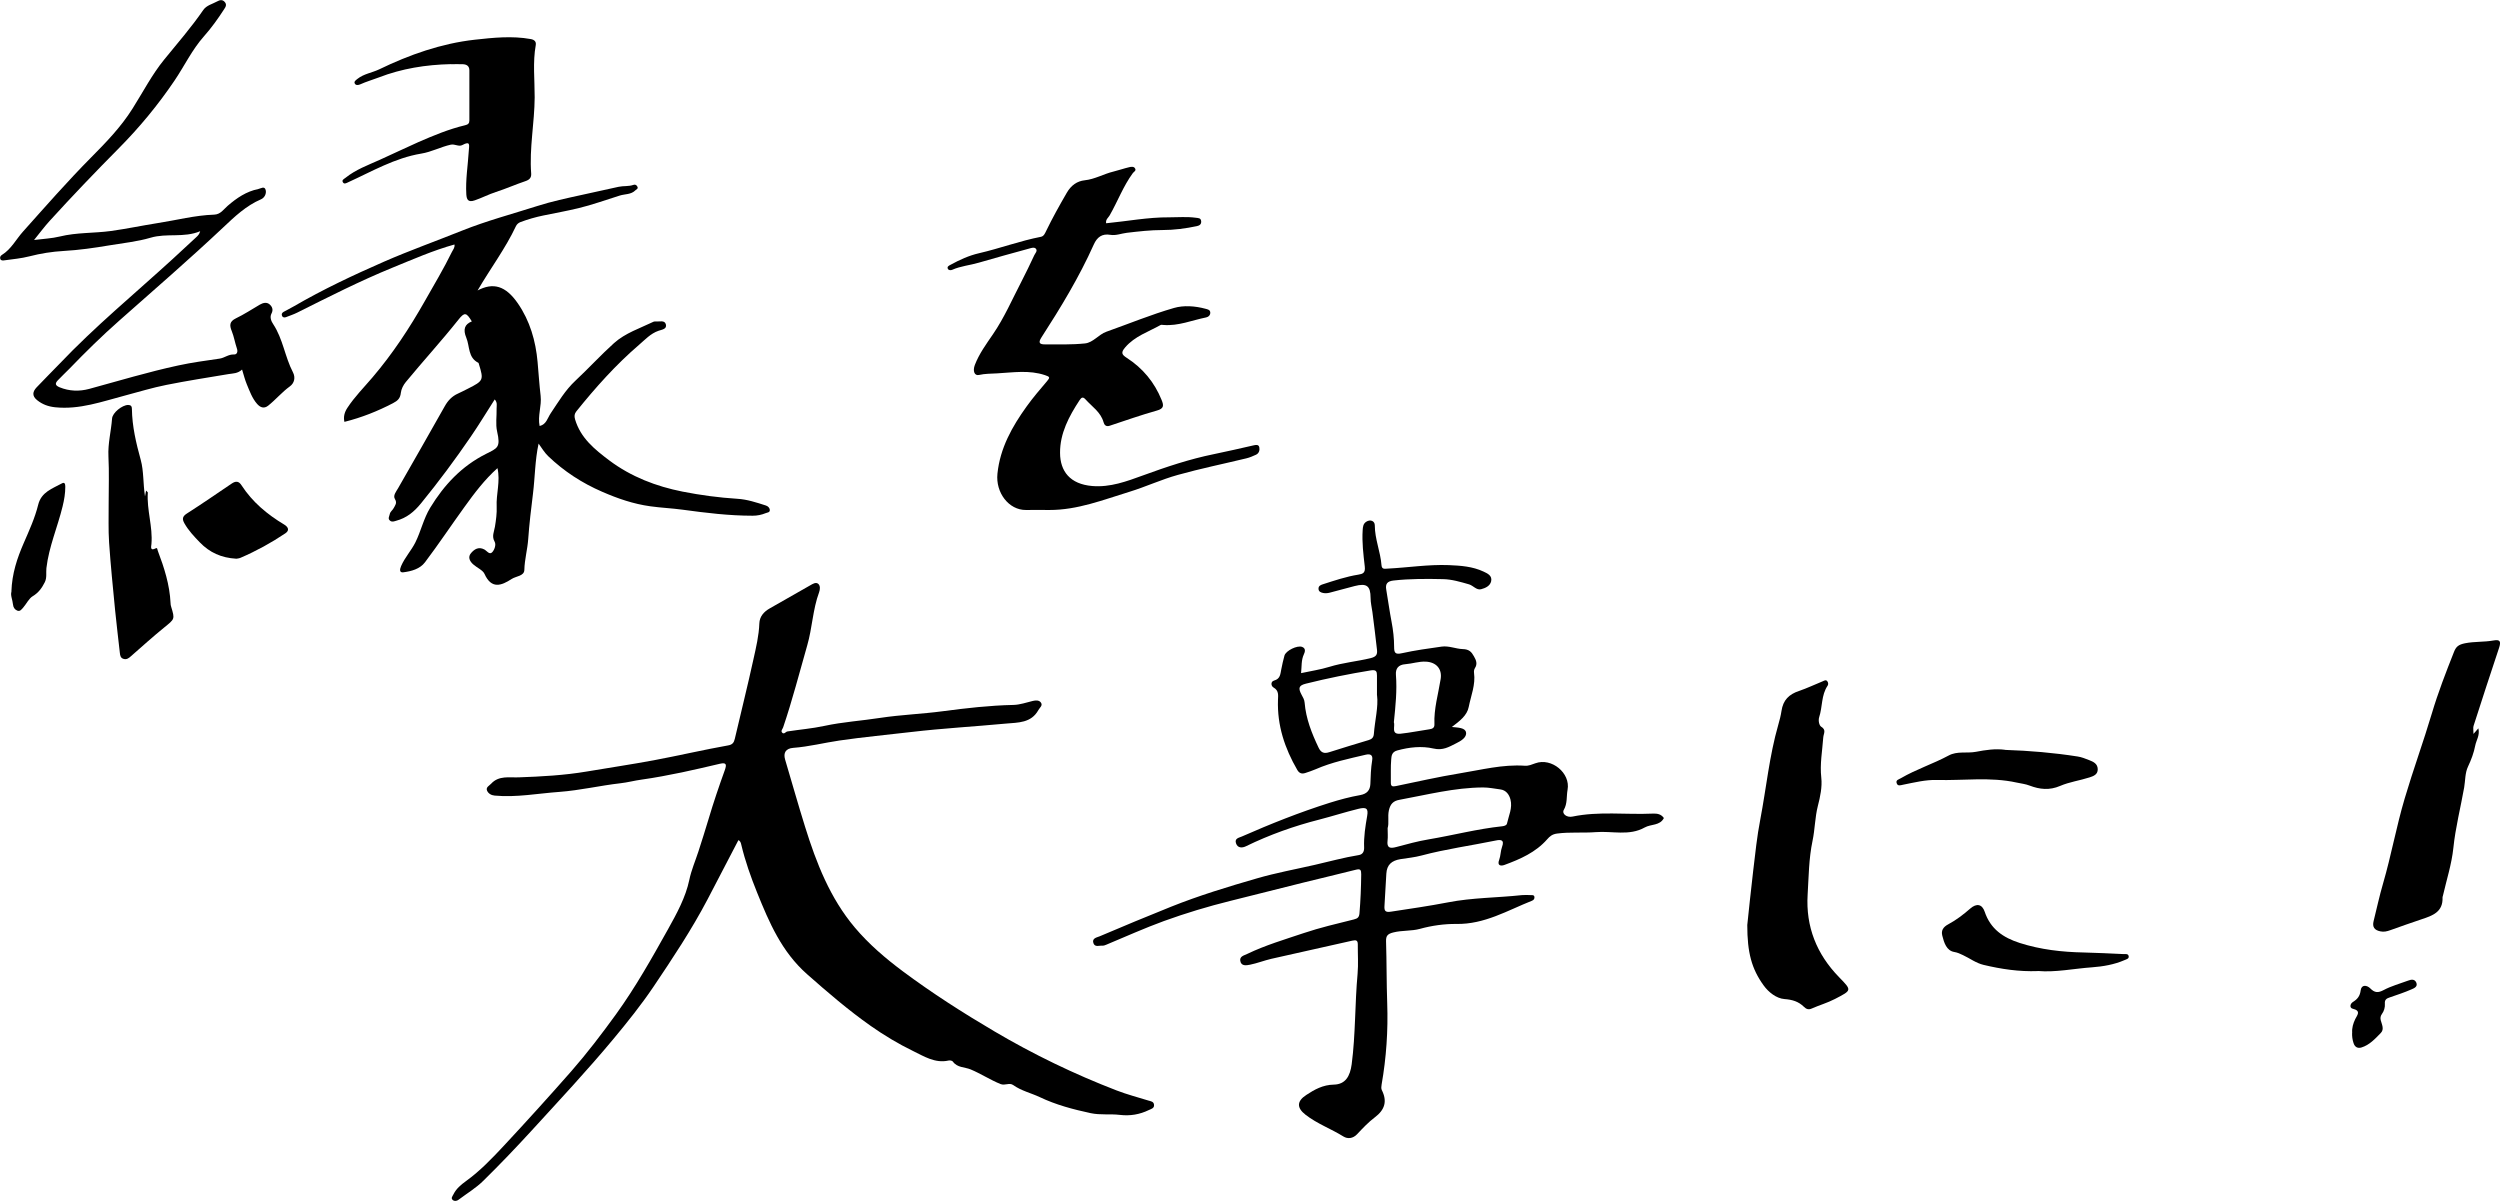 <?xml version="1.0" encoding="UTF-8"?>
<svg id="_レイヤー_2" data-name="レイヤー 2" xmlns="http://www.w3.org/2000/svg" viewBox="0 0 344.18 165.33">
  <defs>
    <style>
      .cls-1 {
        fill: #000;
        stroke-width: 0px;
      }
    </style>
  </defs>
  <g id="_デザイン" data-name="デザイン">
    <g>
      <path class="cls-1" d="M101.65,115.68c-1.43,2.76-2.83,5.46-4.24,8.14-2.2,4.19-4.82,8.13-7.46,12.05-1.69,2.5-3.58,4.86-5.51,7.18-3.6,4.33-7.45,8.44-11.25,12.6-2.16,2.36-4.37,4.67-6.65,6.91-1,.99-2.24,1.73-3.38,2.59-.26.2-.56.26-.81.07-.33-.25-.04-.55.07-.78.39-.79,1.02-1.32,1.74-1.84,1.95-1.41,3.62-3.16,5.25-4.91,3.13-3.36,6.21-6.76,9.24-10.21,2.18-2.49,4.19-5.13,6.14-7.82,2.71-3.75,4.96-7.76,7.2-11.77,1.19-2.13,2.41-4.38,2.9-6.72.29-1.4.84-2.64,1.26-3.94.48-1.48.95-2.97,1.4-4.47.67-2.26,1.43-4.5,2.23-6.72.29-.81.22-1.1-.68-.89-1.73.4-3.46.82-5.2,1.18-1.85.38-3.7.74-5.57,1-.97.13-1.92.39-2.9.5-2.81.32-5.58.98-8.4,1.19-2.97.21-5.93.79-8.93.51-.46-.04-.88-.28-1.05-.69-.19-.46.31-.67.57-.95,1.05-1.15,2.51-.82,3.78-.87,3.14-.11,6.28-.28,9.36-.8,3.08-.52,6.17-.98,9.24-1.55,3.43-.64,6.82-1.44,10.25-2.05.57-.1.79-.37.91-.9.85-3.66,1.77-7.3,2.57-10.97.36-1.62.75-3.25.81-4.93.04-.95.62-1.6,1.43-2.06,1.86-1.06,3.71-2.13,5.58-3.18.34-.19.76-.48,1.1-.2.31.27.25.79.12,1.15-.88,2.37-.94,4.92-1.64,7.33-1.08,3.76-2.05,7.56-3.31,11.27-.08.23-.34.48-.16.71.28.34.5-.11.75-.14,1.69-.26,3.4-.4,5.07-.76,2.55-.55,5.15-.71,7.72-1.11,2.85-.43,5.72-.53,8.57-.91,3.25-.43,6.48-.8,9.76-.87.89-.02,1.78-.34,2.66-.55.42-.1.86-.12,1.11.22.3.41-.16.7-.34,1.03-.99,1.81-2.81,1.72-4.48,1.87-4.35.41-8.72.65-13.05,1.16-3.28.39-6.58.69-9.86,1.17-2.12.31-4.21.85-6.36,1.01-1.04.08-1.4.68-1.12,1.62.92,3.09,1.79,6.19,2.75,9.26,1.55,4.98,3.43,9.8,6.84,13.85,1.93,2.29,4.21,4.24,6.61,6.03,4.03,3,8.26,5.71,12.59,8.26,5.39,3.18,11,5.89,16.83,8.14,1.42.55,2.91.94,4.37,1.39.36.11.76.13.8.6.04.48-.4.56-.71.71-1.27.62-2.6.84-4.01.67-1.33-.16-2.65.05-4.01-.24-2.41-.52-4.77-1.14-6.99-2.2-1.21-.57-2.55-.87-3.66-1.66-.55-.39-1.12.11-1.77-.15-1.42-.58-2.69-1.42-4.1-2.01-.82-.34-1.84-.22-2.45-1.08-.09-.13-.42-.19-.61-.14-1.84.42-3.45-.63-4.86-1.31-2-.97-3.99-2.16-5.85-3.47-3.08-2.17-5.93-4.62-8.76-7.12-3.5-3.1-5.2-7.1-6.87-11.23-.87-2.16-1.64-4.33-2.18-6.6-.05-.23-.12-.51-.42-.62Z"/>
      <path class="cls-1" d="M199.82,100.08c.92.09,1.9.1,2.01.75.13.7-.73,1.2-1.37,1.51-.96.48-1.81,1.02-3.12.71-1.59-.37-3.33-.19-4.99.27-.75.21-.78.76-.82,1.24-.09,1.05-.03,2.12-.05,3.18-.01.55.25.57.7.48,2.92-.6,5.83-1.27,8.77-1.75,2.97-.48,5.92-1.26,8.98-1.05.52.04.96-.17,1.45-.34,2.23-.81,4.86,1.35,4.43,3.65-.17.91,0,1.88-.52,2.77-.3.51.39,1.09,1.19.92,3.66-.76,7.36-.24,11.04-.41.62-.03,1.17.06,1.55.61-.55,1.08-1.77.81-2.64,1.3-2.13,1.2-4.49.46-6.74.64-1.78.14-3.57-.04-5.35.2-.63.09-.98.37-1.34.79-1.58,1.8-3.71,2.73-5.89,3.53-.49.18-1.02.09-.72-.69.22-.59.19-1.24.4-1.8.38-1.02-.23-1.01-.84-.88-3.41.7-6.87,1.17-10.25,2.07-.93.25-1.93.35-2.9.5-1.21.2-1.87.77-1.94,2-.09,1.49-.18,2.98-.26,4.48-.03.63.11.87.89.75,2.62-.4,5.26-.78,7.85-1.28,3.38-.66,6.8-.63,10.19-1,.4-.04.81-.01,1.21,0,.2,0,.48-.04.51.27.02.23-.09.4-.33.5-3.38,1.34-6.53,3.26-10.41,3.2-1.63-.02-3.38.22-5.04.68-1.17.32-2.43.18-3.65.49-.8.2-1.02.48-1,1.22.09,2.85.06,5.69.16,8.54.13,3.73-.12,7.47-.77,11.17-.04.25-.08.55.02.76.78,1.54.43,2.72-.95,3.76-.89.67-1.67,1.5-2.44,2.32-.58.62-1.31.68-1.89.32-1.7-1.06-3.62-1.75-5.21-2.99-1.24-.96-1.21-1.87.09-2.72,1.15-.76,2.3-1.4,3.79-1.43,1.6-.03,2.25-1.14,2.47-2.81.54-4.13.43-8.29.81-12.43.12-1.34.02-2.71.03-4.06,0-.56-.22-.64-.76-.52-3.71.85-7.43,1.65-11.14,2.5-.99.23-1.94.61-2.93.81-.48.09-1.22.25-1.35-.53-.1-.62.49-.73.97-.96,2.5-1.2,5.15-1.98,7.76-2.86,2.26-.76,4.59-1.3,6.91-1.88.52-.13.72-.3.77-.84.15-1.78.22-3.57.24-5.36,0-.61-.09-.8-.71-.65-2.43.61-4.87,1.19-7.31,1.79-3.33.83-6.65,1.68-9.97,2.5-3.11.77-6.16,1.69-9.17,2.78-2.69.98-5.3,2.16-7.94,3.26-.16.07-.35.14-.52.13-.44-.04-1.04.26-1.25-.35-.23-.68.48-.78.84-.93,3.27-1.39,6.55-2.76,9.85-4.08,3.85-1.54,7.83-2.75,11.81-3.9,2.61-.76,5.3-1.25,7.96-1.86,2.02-.46,4.02-1.02,6.07-1.35.57-.09.76-.52.74-1.05-.06-1.47.17-2.9.42-4.34.18-1.02-.1-1.26-1.24-.97-1.79.44-3.56,1.01-5.34,1.47-3.49.89-6.86,2.09-10.1,3.67-.46.23-1.14.32-1.38-.41-.22-.68.41-.75.81-.93,3.96-1.74,7.97-3.34,12.09-4.64,1.38-.43,2.78-.81,4.2-1.06.95-.17,1.36-.69,1.4-1.52.04-1.09.07-2.19.25-3.27.13-.76-.28-.91-.88-.77-2.33.55-4.68,1.03-6.9,2-.46.2-.95.36-1.43.52-.46.15-.82.06-1.1-.42-1.73-2.98-2.78-6.14-2.66-9.63.02-.63.15-1.29-.61-1.72-.35-.2-.44-.81.08-.96.86-.24.85-.89.98-1.52.13-.64.26-1.28.44-1.91.19-.69,1.78-1.46,2.44-1.2.57.22.36.75.23,1.03-.37.8-.28,1.64-.38,2.58,1.33-.29,2.65-.48,3.91-.87,1.85-.57,3.78-.74,5.65-1.19.78-.19.97-.49.89-1.16-.2-1.73-.4-3.47-.63-5.19-.09-.65-.25-1.28-.25-1.95-.01-1.67-.54-2.05-2.19-1.63-1.16.29-2.3.63-3.46.92-.28.07-.59.09-.86.04-.31-.06-.67-.18-.66-.61,0-.35.26-.48.56-.58,1.62-.52,3.24-1.07,4.93-1.34.62-.1.98-.24.88-1.11-.19-1.66-.4-3.34-.29-5.02.03-.46.07-.88.49-1.15.55-.36,1.18-.13,1.18.5,0,1.88.78,3.62.92,5.47.05.62.43.5.86.48,2.8-.14,5.59-.59,8.41-.48,1.64.07,3.27.18,4.78.89.53.25,1.22.55,1.05,1.33-.15.67-.82.95-1.39,1.1-.62.16-1.06-.49-1.65-.67-1.19-.34-2.38-.7-3.61-.72-2.26-.05-4.53-.06-6.79.19-.86.1-1.15.46-1,1.28.25,1.47.45,2.95.73,4.41.22,1.14.35,2.3.35,3.45,0,.81.15,1.08,1.07.87,1.8-.4,3.64-.65,5.47-.91.99-.14,1.96.31,2.89.34.9.02,1.22.39,1.56,1,.3.52.52,1.04.13,1.63-.11.17-.15.43-.12.63.23,1.64-.42,3.15-.73,4.71-.23,1.18-1.23,1.93-2.38,2.8ZM191.04,114.03c0,.66.05,1.18-.01,1.68-.13,1.05.35,1.13,1.2.9,1.47-.39,2.94-.8,4.44-1.05,3.39-.57,6.74-1.45,10.17-1.81.27-.03.58-.13.63-.37.24-1.09.78-2.15.48-3.31-.18-.7-.62-1.29-1.39-1.39-.79-.1-1.57-.27-2.38-.27-3.92.02-7.69,1-11.51,1.7-.84.15-1.26.56-1.46,1.46-.19.88.05,1.74-.17,2.44ZM189.57,95.73c0-1.11,0-1.91,0-2.72,0-.57-.1-.83-.83-.72-3.01.49-5.99,1.09-8.95,1.83-.97.24-1.1.59-.61,1.51.19.35.4.69.43,1.11.18,2.2.98,4.22,1.92,6.19.34.72.78.85,1.49.62,1.79-.57,3.59-1.12,5.4-1.66.43-.13.68-.34.72-.83.14-1.88.64-3.74.44-5.34ZM191.89,99.39c.23.61-.46,1.76.94,1.62,1.33-.14,2.65-.42,3.98-.61.43-.06.69-.23.67-.68-.09-2.14.53-4.17.86-6.25.22-1.39-.62-2.31-2.04-2.38-.96-.05-1.87.28-2.8.35-1.03.07-1.38.64-1.32,1.46.17,2.18-.06,4.34-.28,6.5Z"/>
      <path class="cls-1" d="M65.69,40.02c2.22-1.2,3.93-.67,5.6,1.74,1.67,2.42,2.46,5.17,2.72,8.07.14,1.56.24,3.12.42,4.67.16,1.39-.43,2.74-.14,4.15.94-.23,1.07-1.07,1.52-1.74,1.05-1.56,2.01-3.2,3.42-4.51,1.8-1.68,3.47-3.51,5.3-5.16,1.56-1.4,3.59-2.05,5.45-2.95.09-.04.22-.04.33-.03.49.04,1.19-.22,1.36.39.18.67-.56.73-1.01.89-1.1.38-1.86,1.23-2.7,1.95-3.19,2.74-5.98,5.87-8.61,9.14-.27.34-.31.65-.18,1.1.76,2.58,2.7,4.14,4.73,5.67,3.01,2.25,6.44,3.56,10.06,4.28,2.48.49,5.01.83,7.56.99,1.34.08,2.63.51,3.91.92.28.09.53.3.55.62.02.35-.33.34-.55.43-.58.24-1.17.36-1.81.36-3.24,0-6.44-.39-9.65-.83-1.47-.2-2.97-.26-4.45-.47-2.32-.32-4.49-1.07-6.62-2-2.77-1.2-5.25-2.81-7.43-4.9-.52-.5-.88-1.12-1.32-1.73-.5,2.31-.49,4.61-.77,6.87-.26,2.09-.51,4.19-.66,6.29-.1,1.42-.5,2.79-.53,4.23-.02.86-1.14.85-1.75,1.25-1.41.92-2.78,1.44-3.74-.71-.23-.51-1.05-.85-1.56-1.31-.5-.45-.74-1.01-.3-1.53.44-.52,1.02-.94,1.83-.52.35.18.72.81,1.11.37.3-.33.55-1.02.32-1.43-.43-.75-.07-1.38.04-2.06.15-.91.28-1.89.24-2.75-.09-1.76.53-3.49.11-5.32-1.77,1.58-3.18,3.45-4.54,5.34-1.83,2.53-3.56,5.13-5.44,7.62-.69.92-1.87,1.24-2.98,1.38-.55.07-.51-.38-.31-.85.51-1.19,1.4-2.13,1.97-3.27.77-1.55,1.12-3.26,2.04-4.77,1.92-3.15,4.33-5.72,7.66-7.4,1.6-.81,2.06-.87,1.55-3.1-.23-1.01-.04-2.11-.07-3.18,0-.39.13-.81-.26-1.23-1.11,1.73-2.15,3.46-3.29,5.12-2.15,3.15-4.43,6.21-6.85,9.18-.97,1.19-1.99,2.02-3.44,2.41-.29.08-.55.2-.82-.01-.36-.28-.11-.59-.05-.9.06-.35.38-.53.53-.82.2-.39.53-.71.18-1.27-.29-.48.17-1.02.43-1.47,2.14-3.76,4.31-7.51,6.42-11.28.45-.81,1.01-1.4,1.84-1.77.47-.21.92-.45,1.38-.68,2.12-1.07,2.17-1.18,1.5-3.35-.02-.07-.03-.17-.08-.2-1.45-.72-1.17-2.27-1.66-3.45-.48-1.15-.23-1.86.76-2.25-.75-1.24-.99-1.32-1.86-.22-2.33,2.93-4.86,5.69-7.24,8.58-.33.4-.61.95-.67,1.46-.08.77-.43,1.1-1.09,1.44-2.11,1.1-4.29,1.97-6.68,2.57-.16-.7.01-1.32.4-1.92,1-1.53,2.29-2.82,3.47-4.21,2.77-3.25,5.1-6.79,7.2-10.5,1.27-2.25,2.6-4.45,3.73-6.77.15-.31.43-.59.35-1.02-2.95.82-5.73,2.05-8.53,3.19-4.48,1.83-8.8,4.03-13.12,6.19-.48.24-1,.41-1.51.61-.22.09-.45.09-.57-.15-.11-.22-.03-.43.2-.56.48-.26.97-.51,1.44-.78,3.99-2.32,8.16-4.28,12.38-6.13,3.53-1.54,7.17-2.84,10.76-4.28,3.37-1.35,6.88-2.28,10.33-3.38,1.99-.64,4.07-1.08,6.12-1.53,1.7-.38,3.4-.74,5.09-1.12.69-.15,1.39-.03,2.06-.27.23-.09.44.04.54.26.13.28-.13.34-.28.49-.59.6-1.43.5-2.14.72-1.91.59-3.8,1.29-5.74,1.75-1.58.38-3.2.67-4.8,1-1.07.22-2.11.52-3.13.9-.29.11-.51.3-.64.57-1.44,3.07-3.49,5.78-5.29,8.87Z"/>
      <path class="cls-1" d="M152.26,30.74c2.93-.28,5.78-.84,8.71-.82,1.23,0,2.46-.11,3.68.06.33.05.68.01.72.49.03.44-.27.59-.59.66-1.56.33-3.14.54-4.74.54-1.65,0-3.27.19-4.9.38-.76.09-1.5.41-2.27.28-1.16-.2-1.84.33-2.29,1.34-2.01,4.49-4.56,8.69-7.22,12.81-.47.73-.19.93.45.93,1.86,0,3.73.06,5.57-.13,1.12-.12,1.87-1.23,2.94-1.61,3.1-1.1,6.15-2.36,9.3-3.27,1.34-.39,2.9-.28,4.35.11.29.08.61.13.65.48.04.39-.26.65-.57.71-1.95.39-3.82,1.2-5.86,1.04-.14-.01-.31-.05-.42.01-1.67.94-3.54,1.53-4.86,3.07-.62.72-.48,1,.22,1.45,2.2,1.42,3.8,3.35,4.79,5.79.32.78.32,1.19-.64,1.46-2.2.62-4.36,1.38-6.53,2.1-.49.16-.73-.14-.82-.49-.39-1.4-1.58-2.14-2.47-3.13-.34-.38-.55-.34-.83.09-1.46,2.22-2.71,4.57-2.69,7.26.01,2.53,1.37,4.3,4.42,4.56,2.48.21,4.75-.64,7-1.46,3.2-1.17,6.42-2.25,9.77-2.93,1.81-.37,3.62-.79,5.42-1.2.35-.08.73-.15.82.25.08.38-.02.83-.45,1.03-.43.2-.87.39-1.33.5-3.14.76-6.32,1.41-9.43,2.28-2.27.63-4.43,1.64-6.68,2.33-3.6,1.1-7.13,2.51-11.01,2.5-1.07,0-2.15-.02-3.23,0-2.36.02-4.19-2.39-3.92-5,.36-3.52,2.02-6.48,4.03-9.27.87-1.21,1.84-2.34,2.81-3.48.43-.51.37-.59-.28-.81-2.19-.74-4.4-.37-6.6-.25-.82.05-1.67.03-2.5.22-.62.14-.89-.54-.57-1.38.59-1.54,1.57-2.87,2.49-4.22,1.57-2.29,2.66-4.83,3.93-7.27.62-1.19,1.19-2.4,1.76-3.61.13-.28.48-.59.23-.89-.22-.26-.61-.12-.93-.03-2.31.64-4.63,1.26-6.93,1.94-1.21.36-2.49.46-3.66.98-.2.09-.49.08-.6-.12-.17-.32.17-.46.37-.57,1.24-.68,2.53-1.27,3.92-1.59,2.86-.66,5.63-1.7,8.52-2.26.41-.08.56-.49.71-.79.87-1.8,1.84-3.53,2.84-5.26.61-1.06,1.45-1.62,2.47-1.73,1.42-.15,2.62-.88,3.96-1.2.74-.18,1.46-.44,2.2-.61.26-.06.63-.12.79.2.16.3-.17.42-.32.62-1.32,1.8-2.09,3.9-3.19,5.82-.18.32-.6.57-.48,1.13Z"/>
      <path class="cls-1" d="M240.55,127.36c.21-1.95.49-4.74.82-7.52.28-2.34.52-4.7.97-7.01.83-4.35,1.25-8.78,2.48-13.05.18-.63.35-1.28.44-1.9.22-1.5,1.03-2.29,2.4-2.75,1.13-.38,2.2-.9,3.31-1.35.19-.08.41-.23.59,0,.15.18.17.45.05.62-.89,1.31-.69,2.91-1.16,4.33-.15.47,0,1.15.28,1.32.74.46.32.93.28,1.48-.13,1.84-.48,3.66-.27,5.54.14,1.27-.15,2.64-.47,3.87-.41,1.6-.4,3.24-.74,4.84-.51,2.43-.52,4.92-.67,7.38-.27,4.41,1.24,8.2,4.32,11.36,1.8,1.85,1.78,1.79-.56,3.01-1.04.54-2.15.85-3.21,1.32-.42.19-.74.08-1.07-.25-.74-.72-1.58-.98-2.68-1.06-1.08-.08-2.18-.93-2.86-1.88-1.65-2.28-2.25-4.51-2.25-8.31Z"/>
      <path class="cls-1" d="M33.32,50.88c-.6.56-1.24.52-1.85.62-2.86.48-5.72.92-8.56,1.49-1.92.38-3.8.96-5.69,1.46-3.16.83-6.26,1.97-9.63,1.62-.94-.1-1.75-.39-2.48-.98-.73-.59-.62-1.17-.08-1.75,1.02-1.09,2.09-2.13,3.12-3.21,4.9-5.16,10.39-9.69,15.63-14.48,1.07-.98,2.13-1.98,3.21-2.97.24-.22.46-.42.57-.85-2.24.95-4.6.23-6.84.9-1.83.54-3.77.73-5.67,1.05-2.08.35-4.16.65-6.28.77-1.59.09-3.17.34-4.72.74-1.12.29-2.29.39-3.44.55-.2.03-.48.06-.57-.19-.08-.22.02-.44.23-.56,1.28-.79,1.94-2.14,2.9-3.21,3.07-3.43,6.1-6.9,9.35-10.18,2.05-2.07,4.12-4.19,5.72-6.74,1.43-2.26,2.68-4.69,4.36-6.75,1.83-2.25,3.74-4.44,5.39-6.84.44-.64,1.27-.82,1.94-1.19.29-.16.67-.29,1,.08.34.38.13.7-.06.99-.85,1.32-1.76,2.59-2.8,3.76-1.63,1.84-2.68,4.07-4.04,6.08-2.25,3.33-4.8,6.42-7.61,9.26-3.26,3.29-6.47,6.64-9.59,10.07-.71.78-1.33,1.62-2.14,2.62,1.31-.17,2.45-.21,3.54-.48,2.32-.57,4.7-.44,7.05-.76,2.16-.3,4.29-.75,6.44-1.09,2.59-.4,5.13-1.07,7.76-1.16.89-.03,1.3-.73,1.86-1.21,1.25-1.08,2.58-1.99,4.23-2.32.34-.07.86-.46,1.01.15.12.5-.16,1.06-.65,1.27-2.05.88-3.62,2.38-5.21,3.88-4.66,4.39-9.51,8.58-14.31,12.83-2.38,2.1-4.64,4.32-6.84,6.6-.53.55-1.1,1.06-1.62,1.62-.38.41-.37.69.26.95,1.35.55,2.73.58,4.07.22,4.08-1.11,8.14-2.34,12.27-3.23,1.88-.41,3.79-.66,5.69-.94.68-.1,1.22-.61,1.98-.57.39.02.56-.35.4-.81-.27-.79-.4-1.63-.71-2.4-.32-.79-.34-1.32.56-1.76,1.14-.55,2.21-1.25,3.3-1.89.44-.25.93-.38,1.33-.05.37.31.56.74.28,1.27-.28.52-.02,1.09.23,1.46,1.35,2.04,1.61,4.5,2.72,6.63.38.73.19,1.5-.42,1.94-1.09.79-1.95,1.83-2.99,2.66-.58.46-1.1.24-1.53-.25-.68-.78-1.02-1.76-1.41-2.69-.25-.6-.41-1.24-.64-1.99Z"/>
      <path class="cls-1" d="M340.52,101.05c.28-.33.44-.5.68-.78.24.95-.29,1.64-.43,2.38-.19.99-.55,1.95-.99,2.88-.42.88-.37,1.92-.53,2.87-.49,2.78-1.2,5.52-1.49,8.34-.23,2.22-.94,4.4-1.44,6.59-.02.07-.05.14-.05.21.09,2.02-1.38,2.52-2.89,3.02-1.44.48-2.87.99-4.3,1.5-.45.16-.88.27-1.38.16-.81-.17-1.12-.6-.92-1.41.43-1.72.8-3.47,1.3-5.17,1.13-3.87,1.83-7.84,2.98-11.71,1.16-3.93,2.57-7.78,3.74-11.71.86-2.89,1.95-5.7,3.06-8.5.28-.7.62-.98,1.51-1.16,1.31-.26,2.61-.15,3.89-.38.94-.17,1.09.11.79,1.02-1.19,3.57-2.36,7.15-3.51,10.74-.08.26-.01.57-.01,1.09Z"/>
      <path class="cls-1" d="M62.05,8.83c-3.41.08-6.72.6-9.92,1.84-.84.32-1.71.57-2.53.94-.24.11-.63.19-.77-.14-.12-.26.19-.45.38-.61.88-.7,2-.84,2.99-1.31,4.17-2.02,8.54-3.56,13.14-4.08,2.54-.28,5.15-.56,7.74-.09.49.09.76.35.68.82-.43,2.4-.14,4.81-.15,7.21-.02,3.51-.75,6.98-.48,10.49.04.56-.24.85-.77,1.03-1.37.46-2.69,1.05-4.08,1.5-.99.32-1.92.81-2.91,1.15-.94.33-1.12-.13-1.17-.82-.12-2.01.22-4,.34-5.99.05-.76.27-1.43-.89-.8-.5.27-1.02-.18-1.6-.05-1.39.31-2.64,1-4.07,1.23-3.62.6-6.78,2.46-10.06,3.95-.24.11-.51.28-.69.03-.24-.35.13-.48.35-.66,1.41-1.13,3.07-1.73,4.69-2.46,1.79-.8,3.55-1.66,5.34-2.45,2.09-.91,4.2-1.79,6.43-2.32.4-.09.58-.26.58-.65,0-2.3,0-4.6,0-6.9,0-.62-.39-.83-.92-.85-.55-.02-1.1,0-1.65,0Z"/>
      <path class="cls-1" d="M19.97,68.31c.06-.32.09-.5.14-.77.13.15.25.22.24.28-.16,2.38.7,4.69.5,7.08-.03.31-.24,1.03.61.58.21-.11.21.2.27.36.88,2.32,1.63,4.66,1.75,7.17,0,.18.03.37.09.54.52,1.71.48,1.66-.94,2.82-1.58,1.28-3.08,2.64-4.61,3.98-.29.26-.56.47-.97.37-.45-.11-.51-.46-.55-.84-.21-1.95-.46-3.9-.65-5.85-.3-3.11-.62-6.22-.83-9.34-.12-1.78-.05-3.58-.06-5.37,0-2.16.08-4.32-.03-6.48-.09-1.78.37-3.47.5-5.22.06-.81,1.39-1.85,2.2-1.87.39,0,.53.19.53.53.03,2.42.58,4.72,1.22,7.05.42,1.53.31,3.24.58,4.99Z"/>
      <path class="cls-1" d="M276.06,103.24c3.34.11,6.67.39,9.98.91.53.08,1.05.29,1.56.49.59.23,1.18.49,1.2,1.25.02.76-.62.97-1.14,1.14-1.34.43-2.76.62-4.04,1.17-1.46.63-2.81.48-4.18-.04-.59-.23-1.19-.29-1.79-.42-3.66-.81-7.35-.26-11.02-.36-1.56-.04-3.09.35-4.61.65-.37.07-.77.26-.91-.24-.12-.41.29-.48.58-.65,2.11-1.23,4.45-1.98,6.59-3.13,1.18-.64,2.51-.27,3.76-.51,1.31-.25,2.67-.46,4.03-.27Z"/>
      <path class="cls-1" d="M280.57,133.69c-2.64.1-5.07-.28-7.48-.85-1.06-.25-1.9-.91-2.85-1.35-.39-.18-.72-.35-1.2-.43-1.06-.18-1.4-1.28-1.64-2.24-.18-.71.11-1.19.82-1.57,1.09-.58,2.08-1.34,3.02-2.16.88-.77,1.64-.63,2,.44.8,2.38,2.55,3.56,4.82,4.29,2.88.92,5.81,1.25,8.81,1.31,1.82.04,3.64.14,5.46.22.27.01.66-.09.73.29.06.36-.3.42-.57.54-1.42.62-2.97.88-4.45.99-2.54.18-5.06.72-7.48.51Z"/>
      <path class="cls-1" d="M32.54,76.92c-2.08-.12-3.68-.85-5.04-2.26-.79-.82-1.55-1.62-2.11-2.61-.32-.57-.3-.94.32-1.34,2.09-1.34,4.13-2.74,6.18-4.13.55-.37.97-.38,1.36.23,1.49,2.3,3.54,4.01,5.88,5.41.5.3.8.77.16,1.2-1.95,1.31-4.01,2.44-6.17,3.37-.23.1-.49.11-.58.13Z"/>
      <path class="cls-1" d="M1.57,81.44c.08-2.48.79-4.59,1.7-6.68.75-1.73,1.54-3.45,1.99-5.28.44-1.76,1.97-2.22,3.28-2.94.37-.2.45.11.45.47,0,.92-.15,1.8-.37,2.7-.69,2.85-1.89,5.56-2.23,8.5-.07.64.09,1.31-.22,1.94-.39.78-.85,1.44-1.65,1.92-.55.33-.87,1.05-1.32,1.57-.21.23-.43.58-.81.43-.36-.14-.56-.44-.6-.85-.06-.65-.38-1.27-.21-1.77Z"/>
      <path class="cls-1" d="M323.83,142.19c-.05-.67.13-1.28.42-1.89.25-.52.87-1.14-.35-1.43-.46-.11-.37-.68.04-.93.61-.38.96-.8,1.06-1.6.11-.83.86-.73,1.33-.26.6.61,1.07.63,1.84.22,1.05-.56,2.22-.87,3.34-1.29.44-.17.91-.25,1.14.25.26.58-.31.8-.66.95-.96.42-1.96.75-2.95,1.09-.44.15-.76.28-.71.89.04.49-.11,1.01-.42,1.43-.19.26-.22.54-.15.83.15.59.52,1.24.01,1.76-.78.8-1.56,1.66-2.67,2-.5.15-.91-.04-1.09-.63-.15-.46-.21-.92-.19-1.4Z"/>
    </g>
  </g>
</svg>